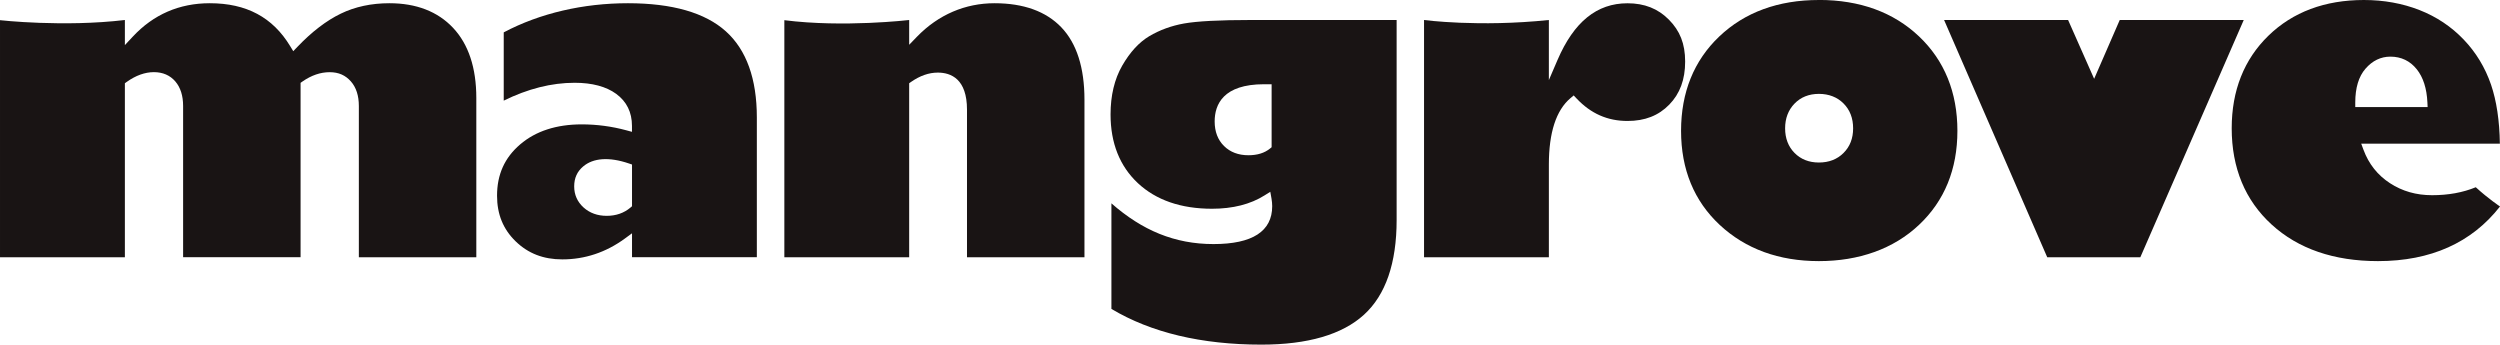 <?xml version="1.0" encoding="UTF-8"?>
<svg id="Layer_2" data-name="Layer 2" xmlns="http://www.w3.org/2000/svg" viewBox="0 0 549.95 75.81">
  <defs>
    <style>
      .cls-1 {
        fill: #191414;
      }
    </style>
  </defs>
  <g id="Layer_1-2" data-name="Layer 1">
    <g>
      <g>
        <path class="cls-1" d="M78.94,56.59h25.84V21.55c0-6.63-1.72-11.82-5.12-15.43-3.38-3.59-8.09-5.41-14-5.41-3.96,0-7.56.77-10.69,2.29-3.17,1.53-6.38,3.99-9.56,7.32l-.9.94-.68-1.11C59.99,3.8,54.2.71,46.15.71c-6.7,0-12.4,2.47-16.95,7.36l-1.73,1.85v-5.52c-13.54,1.61-27.47.04-27.47.04v52.15h27.47V18.31l.42-.3c2-1.42,4.01-2.14,5.96-2.14s3.57.69,4.74,2.07c1.12,1.32,1.69,3.13,1.69,5.36v33.28h25.84V18.22l.43-.3c1.94-1.35,3.95-2.04,5.96-2.04s3.48.68,4.68,2.03c1.16,1.32,1.75,3.13,1.75,5.41v33.28Z"/>
        <path class="cls-1" d="M133.46,47.48c-2.02,0-3.73-.62-5.08-1.83-1.37-1.24-2.07-2.8-2.07-4.65s.66-3.27,1.97-4.38c2.23-1.89,5.73-2.14,10.07-.66l.68.23v9.18l-.35.3c-1.42,1.2-3.18,1.81-5.22,1.81M127.98,27.36c-5.58,0-10.14,1.48-13.56,4.41-3.42,2.93-5.08,6.62-5.08,11.28,0,4.08,1.34,7.36,4.08,10.03,2.76,2.68,6.12,3.98,10.27,3.98,4.97,0,9.6-1.54,13.76-4.58l1.58-1.16v5.26h27.46v-30.75c0-8.49-2.29-14.87-6.82-18.94-4.55-4.1-11.8-6.18-21.54-6.18s-19.3,2.16-27.32,6.41v15.02c5.28-2.61,10.52-3.93,15.59-3.93,3.85,0,6.93.82,9.14,2.43,2.31,1.69,3.48,4.06,3.48,7.05v1.31l-1.26-.34c-3.18-.86-6.47-1.3-9.8-1.3"/>
        <path class="cls-1" d="M212.71,56.59h25.85V21.93c0-7.04-1.71-12.39-5.09-15.92-3.36-3.51-8.31-5.3-14.7-5.3s-12.32,2.48-17.06,7.37l-1.71,1.77v-5.45s-14.45,1.7-27.46.04v52.15h27.46V18.31l.43-.3c1.94-1.35,3.91-2.04,5.86-2.04,2.93,0,6.43,1.41,6.43,8.15v32.47Z"/>
        <path class="cls-1" d="M274.63,34.15c-2.2,0-4.01-.68-5.37-2.03-1.37-1.35-2.06-3.17-2.06-5.4,0-3.74,1.88-8.19,10.86-8.19h1.67v13.86l-.37.3c-1.19.97-2.78,1.46-4.73,1.46M244.5,67.96c8.72,5.21,19.82,7.85,32.99,7.85,10.18,0,17.77-2.21,22.56-6.58,4.77-4.34,7.18-11.35,7.18-20.83V4.4h-32.08c-6.9,0-11.85.26-14.7.77-2.79.5-5.36,1.44-7.65,2.8-2.24,1.34-4.23,3.51-5.94,6.48-1.7,2.96-2.56,6.57-2.56,10.73,0,6.29,2.02,11.37,6,15.1,4,3.74,9.49,5.64,16.31,5.64,4.59,0,8.48-.99,11.57-2.94l1.26-.79.26,1.46c.1.59.16,1.16.16,1.7,0,5.53-4.35,8.34-12.91,8.34s-15.7-3.02-22.46-8.96v23.23Z"/>
        <path class="cls-1" d="M313.26,56.59h27.46v-20.41c0-7.01,1.6-11.92,4.74-14.58l.72-.61.65.69c3.14,3.32,6.8,4.93,11.19,4.93,3.82,0,6.82-1.17,9.18-3.59,2.36-2.42,3.5-5.52,3.5-9.48s-1.17-6.78-3.57-9.21c-2.4-2.43-5.38-3.61-9.11-3.61-6.74,0-11.78,4.08-15.39,12.46l-1.91,4.44V4.4c-15.5,1.61-27.46,0-27.46,0v52.19Z"/>
        <path class="cls-1" d="M400.12,35.75c-2.18,0-3.98-.71-5.36-2.11-1.37-1.39-2.07-3.21-2.07-5.41s.7-4.03,2.07-5.44c1.38-1.42,3.18-2.14,5.36-2.14s4.03.71,5.42,2.11c1.4,1.4,2.11,3.24,2.11,5.47s-.71,4.03-2.11,5.42c-1.39,1.4-3.22,2.1-5.42,2.1M400.12,0c-8.94,0-16.31,2.7-21.91,8.02-5.58,5.31-8.41,12.3-8.41,20.77s2.87,15.44,8.52,20.7c5.68,5.28,13.01,7.95,21.8,7.95s16.42-2.68,22.03-7.98c5.6-5.27,8.44-12.23,8.44-20.68s-2.84-15.46-8.44-20.77c-5.61-5.32-13.02-8.02-22.03-8.02"/>
      </g>
      <polygon class="cls-1" points="450.35 56.59 470.83 56.59 493.58 4.4 466.3 4.4 460.67 17.34 454.94 4.4 427.66 4.4 450.35 56.59"/>
      <path class="cls-1" d="M534.02,23.55h-15.91v-1c0-3.22.75-5.72,2.25-7.44,1.53-1.76,3.37-2.65,5.47-2.65,2.37,0,4.33.93,5.81,2.78,1.41,1.76,2.2,4.21,2.34,7.28l.05,1.04ZM520.01,0c-8.59,0-15.66,2.65-21.02,7.87-5.35,5.21-8.06,12.06-8.06,20.35,0,8.72,2.95,15.84,8.78,21.17,5.85,5.35,13.72,8.05,23.4,8.05,11.6,0,20.62-4.05,26.84-12.02,0,0-2.52-1.66-5.33-4.23-2.85,1.17-6.06,1.75-9.6,1.75s-6.57-.89-9.27-2.64c-2.72-1.76-4.68-4.24-5.83-7.35l-.5-1.34h30.5c-.07-5.06-.73-9.42-1.94-12.98-1.29-3.76-3.31-7.1-6.02-9.93-2.71-2.84-5.98-5.02-9.7-6.48-3.74-1.47-7.87-2.22-12.27-2.22"/>
    </g>
  </g>
</svg>